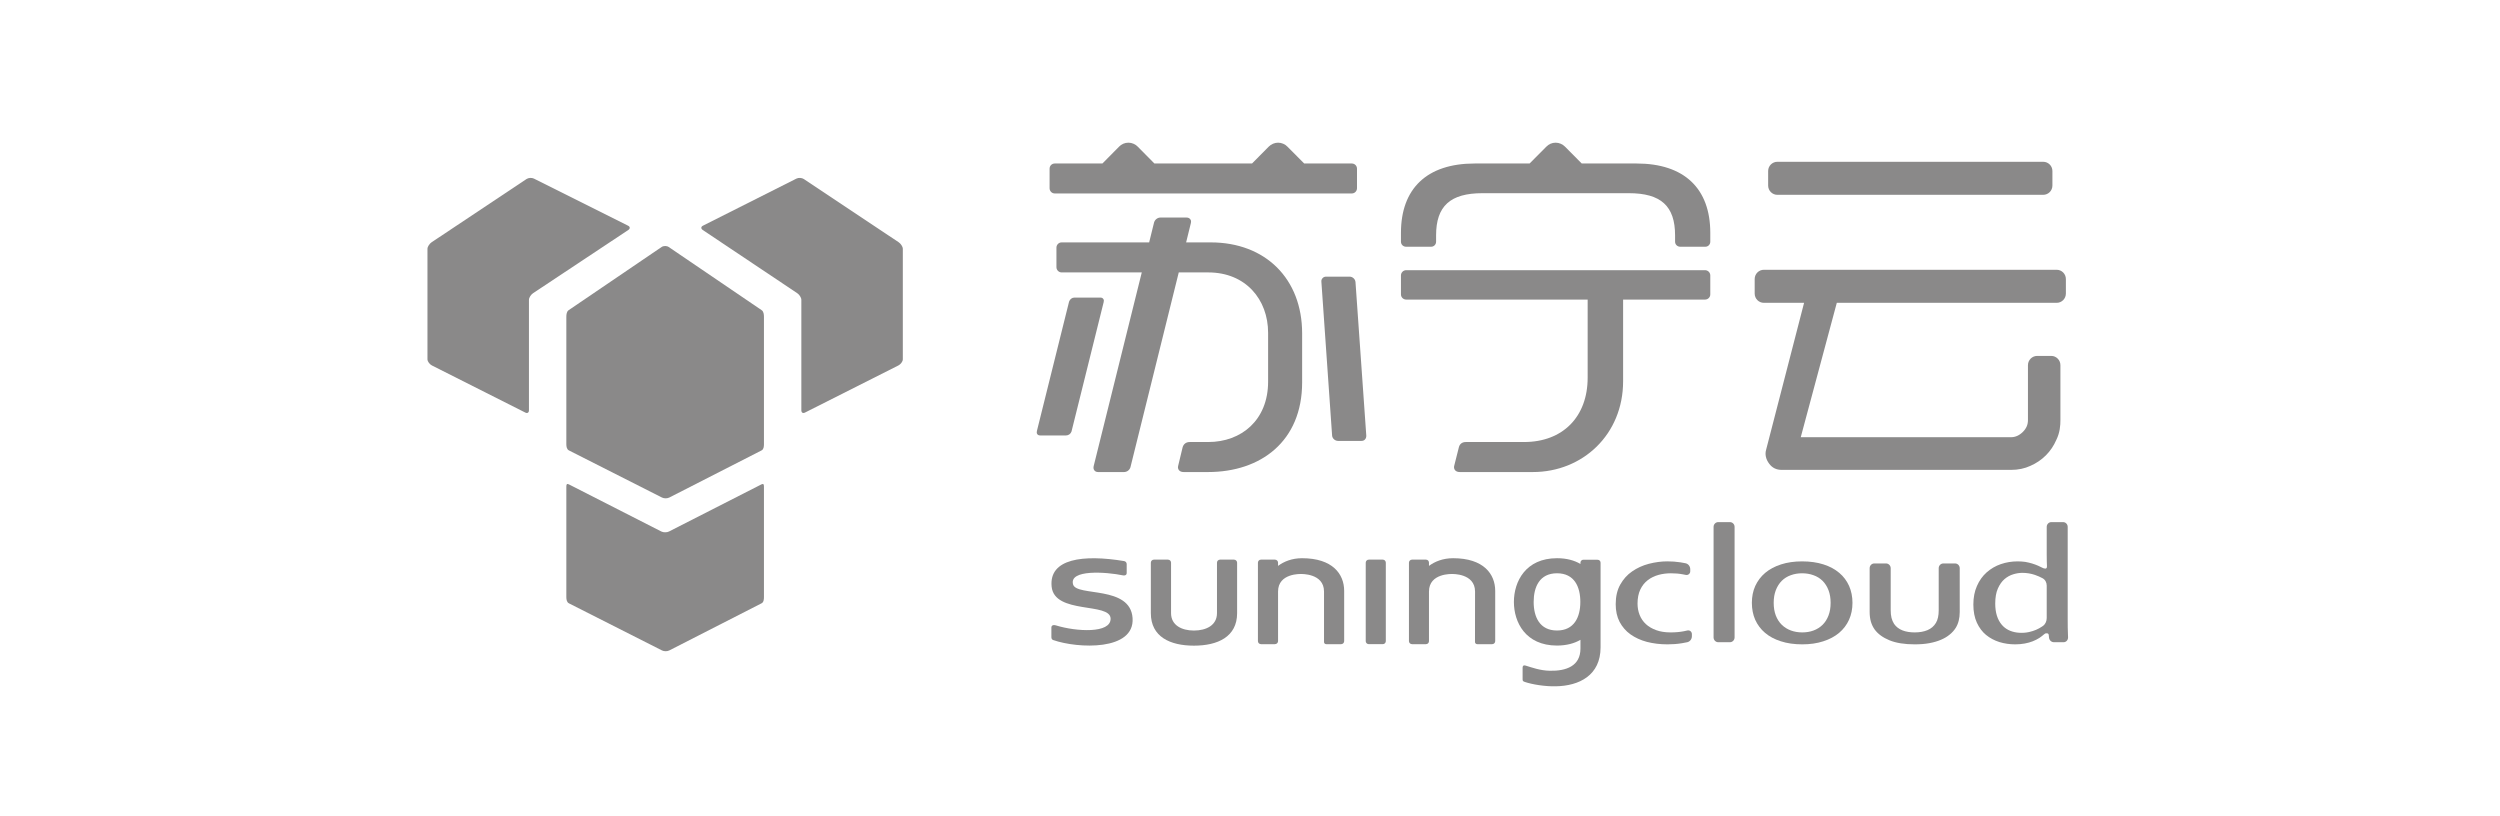 <?xml version="1.0" encoding="UTF-8"?>
<svg width="193px" height="63px" viewBox="0 0 193 63" version="1.1" xmlns="http://www.w3.org/2000/svg" xmlns:xlink="http://www.w3.org/1999/xlink">
    <!-- Generator: Sketch 49 (51002) - http://www.bohemiancoding.com/sketch -->
    <title>Artboard 4 Copy 30</title>
    <desc>Created with Sketch.</desc>
    <defs></defs>
    <g id="Artboard-4-Copy-30" stroke="none" stroke-width="1" fill="none" fill-rule="evenodd">
        <g id="Group-18" transform="translate(33, 11)" fill="#8A8989">
            <g id="Page-1" transform="translate(63.5, 21) scale(1, -1) translate(-63.5, -21) ">
                <path d="M104.211,37.96 C103.821,37.96 103.501,38.279 103.501,38.675 L103.501,39.797 C103.501,40.191 103.821,40.51 104.211,40.51 L124.735,40.51 C125.128,40.51 125.446,40.191 125.446,39.797 L125.446,38.675 C125.446,38.279 125.128,37.96 124.735,37.96 L104.211,37.96 Z M104.544,16.725 C104.142,16.725 103.822,16.881 103.591,17.189 C103.324,17.534 103.237,17.926 103.347,18.289 L106.275,29.622 L103.17,29.622 C102.777,29.622 102.461,29.943 102.461,30.337 L102.461,31.459 C102.461,31.851 102.777,32.173 103.17,32.173 L125.776,32.173 C126.169,32.173 126.486,31.851 126.486,31.459 L126.486,30.337 C126.486,29.943 126.169,29.622 125.776,29.622 L108.801,29.622 L106.018,19.248 L122.268,19.248 C122.585,19.248 122.906,19.394 123.173,19.664 C123.436,19.929 123.558,20.217 123.558,20.572 L123.558,24.809 C123.558,25.202 123.879,25.524 124.269,25.524 L125.355,25.524 C125.746,25.524 126.064,25.202 126.064,24.809 L126.064,20.572 C126.064,20.157 126.028,19.609 125.751,19.047 C125.36,18.137 124.664,17.436 123.743,17.035 C123.314,16.834 122.804,16.725 122.268,16.725 L104.544,16.725 Z" id="Fill-1"></path>
                <path d="M71.644,31.223 C71.626,31.453 71.421,31.643 71.189,31.643 L69.375,31.643 C69.264,31.643 69.169,31.604 69.102,31.526 C69.032,31.453 68.997,31.356 69.011,31.246 L69.838,19.384 C69.849,19.148 70.068,18.962 70.296,18.962 L72.106,18.962 C72.217,18.962 72.317,18.999 72.381,19.079 C72.446,19.148 72.478,19.251 72.478,19.356 L71.644,31.223 Z" id="Fill-3"></path>
                <path d="M52.203,29.675 C52.221,29.756 52.236,29.85 52.17,29.926 C52.126,29.991 52.049,30.027 51.957,30.027 L49.945,30.027 C49.761,30.027 49.599,29.902 49.533,29.717 L47.05,19.732 C47.037,19.658 47.017,19.555 47.083,19.478 C47.122,19.417 47.201,19.384 47.302,19.384 L49.303,19.384 C49.489,19.384 49.661,19.509 49.72,19.688 L52.203,29.675 Z" id="Fill-5"></path>
                <path d="M71.362,40.378 L67.684,40.378 L66.386,41.682 C66.206,41.867 65.947,41.985 65.667,41.985 C65.396,41.985 65.133,41.867 64.948,41.682 L63.657,40.378 L56.12,40.378 L54.83,41.682 C54.648,41.867 54.39,41.985 54.114,41.985 C53.827,41.985 53.575,41.867 53.396,41.682 L52.106,40.378 L48.426,40.378 C48.204,40.378 48.028,40.203 48.028,39.979 L48.028,38.471 C48.028,38.245 48.204,38.065 48.426,38.065 L71.362,38.065 C71.58,38.065 71.76,38.245 71.76,38.471 L71.76,39.979 C71.76,40.203 71.58,40.378 71.362,40.378" id="Fill-7"></path>
                <path d="M60.468,34.287 L58.569,34.287 L58.929,35.753 C58.962,35.878 58.959,35.993 58.893,36.067 C58.828,36.16 58.729,36.206 58.595,36.206 L56.594,36.206 C56.371,36.206 56.17,36.059 56.097,35.838 L55.715,34.287 L48.956,34.287 C48.741,34.287 48.557,34.106 48.557,33.885 L48.557,32.372 C48.557,32.152 48.741,31.969 48.956,31.969 L55.145,31.969 L51.431,17.014 C51.402,16.885 51.418,16.776 51.482,16.692 C51.542,16.607 51.644,16.558 51.77,16.558 L53.778,16.558 C53.999,16.558 54.202,16.709 54.268,16.921 L58,31.969 L60.278,31.969 C63.167,31.969 64.898,29.881 64.898,27.304 L64.898,23.538 C64.898,20.563 62.829,18.876 60.278,18.876 L58.852,18.876 C58.552,18.876 58.372,18.713 58.299,18.472 L57.949,17.017 C57.9,16.808 58.019,16.558 58.378,16.558 L60.26,16.558 C64.336,16.558 67.525,18.933 67.525,23.48 L67.525,27.264 C67.525,31.478 64.693,34.287 60.468,34.287" id="Fill-9"></path>
                <path d="M93.341,40.378 L89.11,40.378 L87.815,41.682 C87.628,41.867 87.373,41.985 87.096,41.985 C86.809,41.985 86.562,41.867 86.384,41.682 L86.381,41.682 L85.085,40.378 L80.85,40.378 C77.144,40.378 75.154,38.432 75.154,35.026 L75.154,34.338 C75.154,34.121 75.33,33.952 75.545,33.952 L77.484,33.952 C77.694,33.952 77.866,34.121 77.866,34.338 L77.866,34.828 C77.866,37.096 78.964,38.086 81.447,38.086 L92.744,38.086 C95.223,38.086 96.316,37.096 96.316,34.828 L96.316,34.338 C96.316,34.121 96.496,33.952 96.714,33.952 L98.653,33.952 C98.861,33.952 99.034,34.121 99.034,34.338 L99.034,35.026 C99.034,38.432 97.042,40.378 93.341,40.378" id="Fill-11"></path>
                <path d="M98.625,32.143 L75.563,32.143 C75.333,32.143 75.154,31.957 75.154,31.74 L75.154,30.27 C75.154,30.053 75.333,29.872 75.563,29.872 L89.567,29.872 L89.567,23.841 C89.567,20.813 87.636,18.876 84.663,18.876 L80.167,18.876 C79.863,18.876 79.685,18.713 79.625,18.472 L79.259,17.017 C79.214,16.808 79.335,16.558 79.692,16.558 L85.338,16.558 C89.179,16.558 92.304,19.456 92.304,23.566 L92.304,29.872 L98.625,29.872 C98.853,29.872 99.034,30.053 99.034,30.27 L99.034,31.74 C99.034,31.957 98.853,32.143 98.625,32.143" id="Fill-13"></path>
                <path d="M95.731,3.256 C95.167,3.256 94.632,3.32 94.137,3.448 C93.656,3.576 93.232,3.772 92.872,4.028 C92.517,4.28 92.237,4.607 92.032,4.993 C91.832,5.378 91.732,5.838 91.732,6.358 C91.732,6.945 91.849,7.451 92.081,7.865 C92.313,8.283 92.622,8.629 92.999,8.886 C93.379,9.15 93.811,9.349 94.286,9.473 C94.769,9.598 95.252,9.663 95.717,9.663 C96.062,9.663 96.405,9.638 96.732,9.588 C96.87,9.569 97.001,9.544 97.128,9.516 C97.337,9.47 97.487,9.278 97.487,9.055 L97.487,8.896 C97.487,8.709 97.314,8.576 97.137,8.618 C97.065,8.633 96.995,8.648 96.917,8.661 C96.633,8.716 96.324,8.742 95.996,8.742 C95.667,8.742 95.345,8.702 95.044,8.62 C94.736,8.535 94.453,8.399 94.218,8.22 C93.971,8.035 93.774,7.787 93.63,7.483 C93.487,7.18 93.418,6.817 93.418,6.402 C93.418,6.093 93.471,5.8 93.579,5.527 C93.689,5.251 93.853,5.012 94.064,4.817 C94.273,4.624 94.541,4.467 94.86,4.351 C95.175,4.236 95.548,4.178 95.97,4.178 C96.344,4.178 96.685,4.209 96.992,4.268 C97.087,4.287 97.178,4.306 97.268,4.328 C97.446,4.369 97.614,4.232 97.614,4.046 L97.614,3.882 C97.614,3.663 97.467,3.469 97.258,3.421 C97.129,3.394 96.995,3.368 96.845,3.343 C96.493,3.284 96.121,3.256 95.731,3.256" id="Fill-15"></path>
                <path d="M106.119,8.742 C105.81,8.742 105.52,8.694 105.256,8.597 C104.984,8.502 104.748,8.355 104.55,8.159 C104.355,7.961 104.2,7.718 104.091,7.431 C103.983,7.15 103.929,6.824 103.929,6.462 C103.929,6.097 103.983,5.769 104.091,5.486 C104.2,5.2 104.359,4.957 104.555,4.765 C104.755,4.571 104.992,4.423 105.262,4.325 C105.527,4.227 105.82,4.178 106.134,4.178 C106.448,4.178 106.744,4.227 107.004,4.325 C107.272,4.424 107.506,4.571 107.704,4.765 C107.9,4.959 108.054,5.202 108.162,5.487 C108.271,5.77 108.324,6.097 108.324,6.462 C108.324,6.823 108.271,7.15 108.162,7.434 C108.054,7.718 107.9,7.961 107.704,8.159 C107.506,8.352 107.269,8.502 106.992,8.597 C106.726,8.694 106.433,8.742 106.119,8.742 M106.134,3.256 C105.523,3.256 104.966,3.334 104.484,3.492 C104,3.644 103.591,3.864 103.26,4.145 C102.932,4.423 102.68,4.762 102.503,5.151 C102.331,5.541 102.244,5.982 102.244,6.462 C102.244,6.937 102.331,7.376 102.506,7.764 C102.688,8.157 102.942,8.495 103.271,8.773 C103.606,9.054 104.014,9.274 104.496,9.428 C104.973,9.583 105.523,9.662 106.119,9.662 C106.733,9.662 107.29,9.583 107.772,9.428 C108.253,9.276 108.662,9.054 108.993,8.773 C109.322,8.497 109.573,8.159 109.75,7.767 C109.922,7.375 110.011,6.937 110.011,6.462 C110.011,5.983 109.922,5.543 109.745,5.153 C109.568,4.762 109.31,4.423 108.981,4.145 C108.648,3.865 108.235,3.644 107.758,3.492 C107.277,3.334 106.733,3.256 106.134,3.256" id="Fill-17"></path>
                <path d="M114.817,3.256 C114.031,3.256 113.374,3.361 112.864,3.571 C112.359,3.779 111.978,4.058 111.725,4.401 C111.598,4.58 111.499,4.783 111.435,5.001 C111.371,5.222 111.337,5.475 111.337,5.748 L111.337,9.135 C111.337,9.339 111.497,9.502 111.697,9.502 L112.602,9.502 C112.797,9.502 112.962,9.339 112.962,9.135 L112.962,5.912 C112.962,5.683 112.979,5.477 113.023,5.305 C113.069,5.127 113.136,4.97 113.223,4.836 C113.38,4.608 113.597,4.442 113.875,4.333 C114.141,4.229 114.455,4.178 114.817,4.178 C115.19,4.178 115.52,4.236 115.796,4.351 C116.086,4.473 116.304,4.66 116.453,4.913 C116.596,5.148 116.668,5.475 116.668,5.881 L116.668,9.135 C116.668,9.339 116.83,9.502 117.03,9.502 L117.93,9.502 C118.13,9.502 118.291,9.339 118.291,9.135 L118.291,5.748 C118.291,5.264 118.184,4.85 117.978,4.523 C117.858,4.336 117.707,4.164 117.517,4.012 C117.327,3.854 117.106,3.721 116.848,3.612 C116.585,3.498 116.283,3.411 115.947,3.348 C115.609,3.286 115.229,3.256 114.817,3.256" id="Fill-19"></path>
                <path d="M99.646,3.421 C99.451,3.421 99.288,3.588 99.288,3.791 L99.288,12.324 C99.288,12.529 99.451,12.693 99.646,12.693 L100.551,12.693 C100.749,12.693 100.91,12.529 100.91,12.324 L100.91,3.791 C100.91,3.588 100.749,3.421 100.551,3.421 L99.646,3.421 Z" id="Fill-21"></path>
                <path d="M123.128,8.776 C122.908,8.776 122.671,8.74 122.432,8.668 C122.184,8.595 121.955,8.469 121.749,8.294 C121.545,8.117 121.367,7.869 121.234,7.562 C121.098,7.257 121.032,6.864 121.032,6.402 C121.032,5.709 121.203,5.154 121.547,4.757 C121.828,4.432 122.218,4.234 122.706,4.168 C122.95,4.137 123.196,4.137 123.439,4.17 C123.509,4.179 123.585,4.191 123.653,4.209 C123.838,4.25 124.014,4.308 124.18,4.377 C124.344,4.448 124.494,4.528 124.62,4.614 C124.653,4.634 124.684,4.654 124.714,4.677 C124.905,4.813 125.006,5.045 125.006,5.289 L125.006,7.797 C125.006,8.033 124.889,8.251 124.685,8.361 C124.505,8.459 124.308,8.543 124.101,8.616 C123.794,8.72 123.467,8.776 123.128,8.776 M122.57,3.256 C122.15,3.256 121.742,3.315 121.354,3.433 C120.975,3.552 120.63,3.735 120.329,3.978 C120.036,4.219 119.793,4.539 119.613,4.931 C119.433,5.323 119.343,5.796 119.343,6.333 C119.343,6.868 119.436,7.349 119.621,7.764 C119.803,8.182 120.054,8.531 120.37,8.813 C120.688,9.094 121.055,9.31 121.464,9.45 C121.879,9.592 122.314,9.662 122.76,9.662 C122.965,9.662 123.166,9.647 123.35,9.622 C123.537,9.588 123.715,9.547 123.876,9.498 C124.04,9.447 124.197,9.39 124.341,9.327 C124.454,9.278 124.553,9.23 124.651,9.178 C124.728,9.137 124.81,9.104 124.9,9.104 C124.969,9.104 125.02,9.159 125.02,9.227 L125.025,9.301 C125.018,9.388 125.014,9.509 125.012,9.67 C125.009,9.83 125.006,10.006 125.006,10.194 L125.006,12.324 C125.006,12.529 125.168,12.693 125.365,12.693 L126.272,12.693 C126.468,12.693 126.626,12.529 126.626,12.324 L126.626,5.154 C126.626,4.726 126.631,4.358 126.645,4.05 C126.648,3.964 126.652,3.881 126.654,3.802 C126.662,3.597 126.511,3.421 126.311,3.421 L125.562,3.421 C125.371,3.421 125.21,3.569 125.185,3.766 L125.162,3.991 C125.151,4.058 125.095,4.108 125.033,4.109 L124.969,4.109 C124.933,4.109 124.902,4.099 124.877,4.083 C124.847,4.066 124.818,4.045 124.792,4.022 C124.692,3.93 124.571,3.843 124.438,3.751 C124.282,3.653 124.112,3.566 123.927,3.493 C123.743,3.42 123.532,3.361 123.307,3.32 C123.081,3.279 122.832,3.256 122.57,3.256" id="Fill-23"></path>
                <path d="M62.264,9.797 L61.189,9.797 C61.056,9.797 60.951,9.693 60.951,9.561 L60.951,5.664 C60.951,4.726 60.119,4.322 59.171,4.322 C58.233,4.322 57.405,4.726 57.405,5.664 L57.405,9.561 C57.405,9.693 57.303,9.797 57.162,9.797 L56.082,9.797 C55.952,9.797 55.845,9.693 55.845,9.561 L55.845,5.664 C55.845,3.837 57.333,3.155 59.171,3.155 C61.009,3.155 62.505,3.837 62.505,5.664 L62.505,9.561 C62.505,9.693 62.392,9.797 62.264,9.797" id="Fill-25"></path>
                <path d="M72.676,9.797 L73.75,9.797 C73.881,9.797 73.985,9.693 73.985,9.561 L73.985,3.502 C73.985,3.374 73.881,3.271 73.753,3.271 L72.668,3.271 C72.541,3.271 72.436,3.374 72.434,3.495 L72.434,9.561 C72.434,9.693 72.541,9.797 72.676,9.797" id="Fill-27"></path>
                <path d="M65.666,7.334 L65.666,3.502 C65.666,3.374 65.556,3.27 65.421,3.27 L64.349,3.27 C64.218,3.27 64.112,3.374 64.112,3.502 L64.112,9.561 C64.112,9.693 64.218,9.797 64.349,9.797 L65.421,9.797 C65.556,9.797 65.666,9.693 65.666,9.561 L65.666,9.314 C66.117,9.65 66.739,9.906 67.517,9.906 C69.874,9.906 70.77,8.686 70.77,7.38 L70.77,3.502 C70.77,3.374 70.662,3.27 70.537,3.27 L69.382,3.27 C69.284,3.27 69.214,3.345 69.214,3.435 L69.214,7.334 C69.214,8.756 67.439,8.686 67.439,8.686 C67.439,8.686 65.666,8.768 65.666,7.334" id="Fill-29"></path>
                <path d="M77.317,7.334 L77.317,3.502 C77.317,3.374 77.219,3.27 77.083,3.27 L76.008,3.27 C75.877,3.27 75.771,3.374 75.771,3.502 L75.771,9.561 C75.771,9.693 75.877,9.797 76.008,9.797 L77.083,9.797 C77.219,9.797 77.317,9.693 77.317,9.561 L77.317,9.314 C77.77,9.65 78.396,9.906 79.179,9.906 C81.536,9.906 82.43,8.686 82.43,7.38 L82.43,3.502 C82.43,3.374 82.326,3.27 82.195,3.27 L81.038,3.27 C80.948,3.27 80.869,3.345 80.869,3.435 C80.869,4.177 80.874,7.334 80.874,7.334 C80.869,8.756 79.1,8.686 79.1,8.686 L79.099,8.686 C79.099,8.686 77.317,8.768 77.317,7.334" id="Fill-31"></path>
                <path d="M49.842,7.879 C49.509,9.055 52.39,8.853 53.706,8.579 C53.815,8.558 53.981,8.584 53.981,8.768 L53.981,9.454 C53.981,9.57 53.897,9.665 53.781,9.685 C50.628,10.208 47.973,9.88 48.185,7.716 C48.399,5.548 52.716,6.522 52.739,5.243 C52.757,4.079 50.097,4.235 48.526,4.717 C48.281,4.79 48.167,4.698 48.167,4.555 L48.167,3.81 C48.167,3.686 48.225,3.615 48.307,3.588 C50.207,2.923 54.607,2.737 54.435,5.285 C54.263,7.828 50.113,6.925 49.842,7.879" id="Fill-33"></path>
                <path d="M87.201,4.325 C85.86,4.325 85.399,5.377 85.399,6.53 C85.399,7.681 85.851,8.743 87.201,8.743 C88.554,8.743 89.002,7.681 89.002,6.53 C89.002,5.377 88.539,4.325 87.201,4.325 M90.321,9.788 L89.244,9.788 C89.072,9.788 89.011,9.65 89.011,9.57 L89.011,9.462 C88.533,9.742 87.939,9.906 87.206,9.906 L87.201,9.906 L87.198,9.906 C84.791,9.906 83.873,8.117 83.873,6.53 C83.873,4.967 84.764,3.167 87.198,3.162 L87.206,3.162 C87.939,3.167 88.539,3.328 89.011,3.607 L89.011,2.931 C89.011,1.578 87.904,1.189 86.646,1.218 C85.896,1.23 85.232,1.478 84.795,1.611 C84.581,1.678 84.545,1.564 84.545,1.45 L84.545,0.602 C84.545,0.458 84.545,0.409 84.709,0.356 C85.284,0.161 86.271,-0.002 87.105,0.018 C88.911,0.047 90.564,0.859 90.564,3.025 L90.564,9.561 C90.564,9.681 90.478,9.788 90.321,9.788" id="Fill-35"></path>
                <path d="M8.214,39.214 C8.052,39.295 7.796,39.279 7.646,39.178 L0.322,34.299 C0.172,34.198 0,33.967 0,33.786 L0,25.264 C0,25.083 0.181,24.868 0.343,24.787 L7.558,21.148 C7.72,21.067 7.835,21.148 7.835,21.329 L7.835,29.851 C7.835,30.032 8,30.263 8.151,30.364 L15.503,35.244 C15.654,35.345 15.655,35.493 15.493,35.574 L8.214,39.214 Z" id="Fill-37"></path>
                <path d="M28.487,39.213 C28.649,39.295 28.905,39.279 29.056,39.178 L36.377,34.299 C36.528,34.198 36.698,33.967 36.698,33.786 L36.698,25.264 C36.698,25.083 36.519,24.868 36.357,24.787 L29.141,21.148 C28.979,21.067 28.864,21.148 28.864,21.329 L28.864,29.851 C28.864,30.033 28.7,30.264 28.549,30.364 L21.254,35.243 C21.103,35.345 21.102,35.494 21.264,35.575 L28.487,39.213 Z" id="Fill-39"></path>
                <path d="M18.645,11.968 C18.483,11.886 18.218,11.886 18.056,11.968 L10.918,15.606 C10.756,15.687 10.721,15.606 10.721,15.425 L10.721,6.902 C10.721,6.721 10.756,6.506 10.918,6.425 L18.105,2.787 C18.266,2.705 18.507,2.705 18.67,2.787 L25.793,6.425 C25.956,6.506 25.977,6.721 25.977,6.902 L25.977,15.425 C25.977,15.606 25.944,15.687 25.782,15.606 L18.645,11.968 Z" id="Fill-41"></path>
                <path d="M18.624,33.932 C18.474,34.033 18.227,34.033 18.077,33.932 L10.898,29.053 C10.747,28.952 10.721,28.721 10.721,28.54 L10.721,18.706 C10.721,18.525 10.756,18.31 10.919,18.229 L18.105,14.59 C18.267,14.509 18.507,14.509 18.669,14.59 L25.794,18.229 C25.955,18.31 25.977,18.525 25.977,18.706 L25.977,28.54 C25.977,28.721 25.953,28.952 25.802,29.053 L18.624,33.932 Z" id="Fill-43"></path>
            </g>
        </g>
    </g>
</svg>